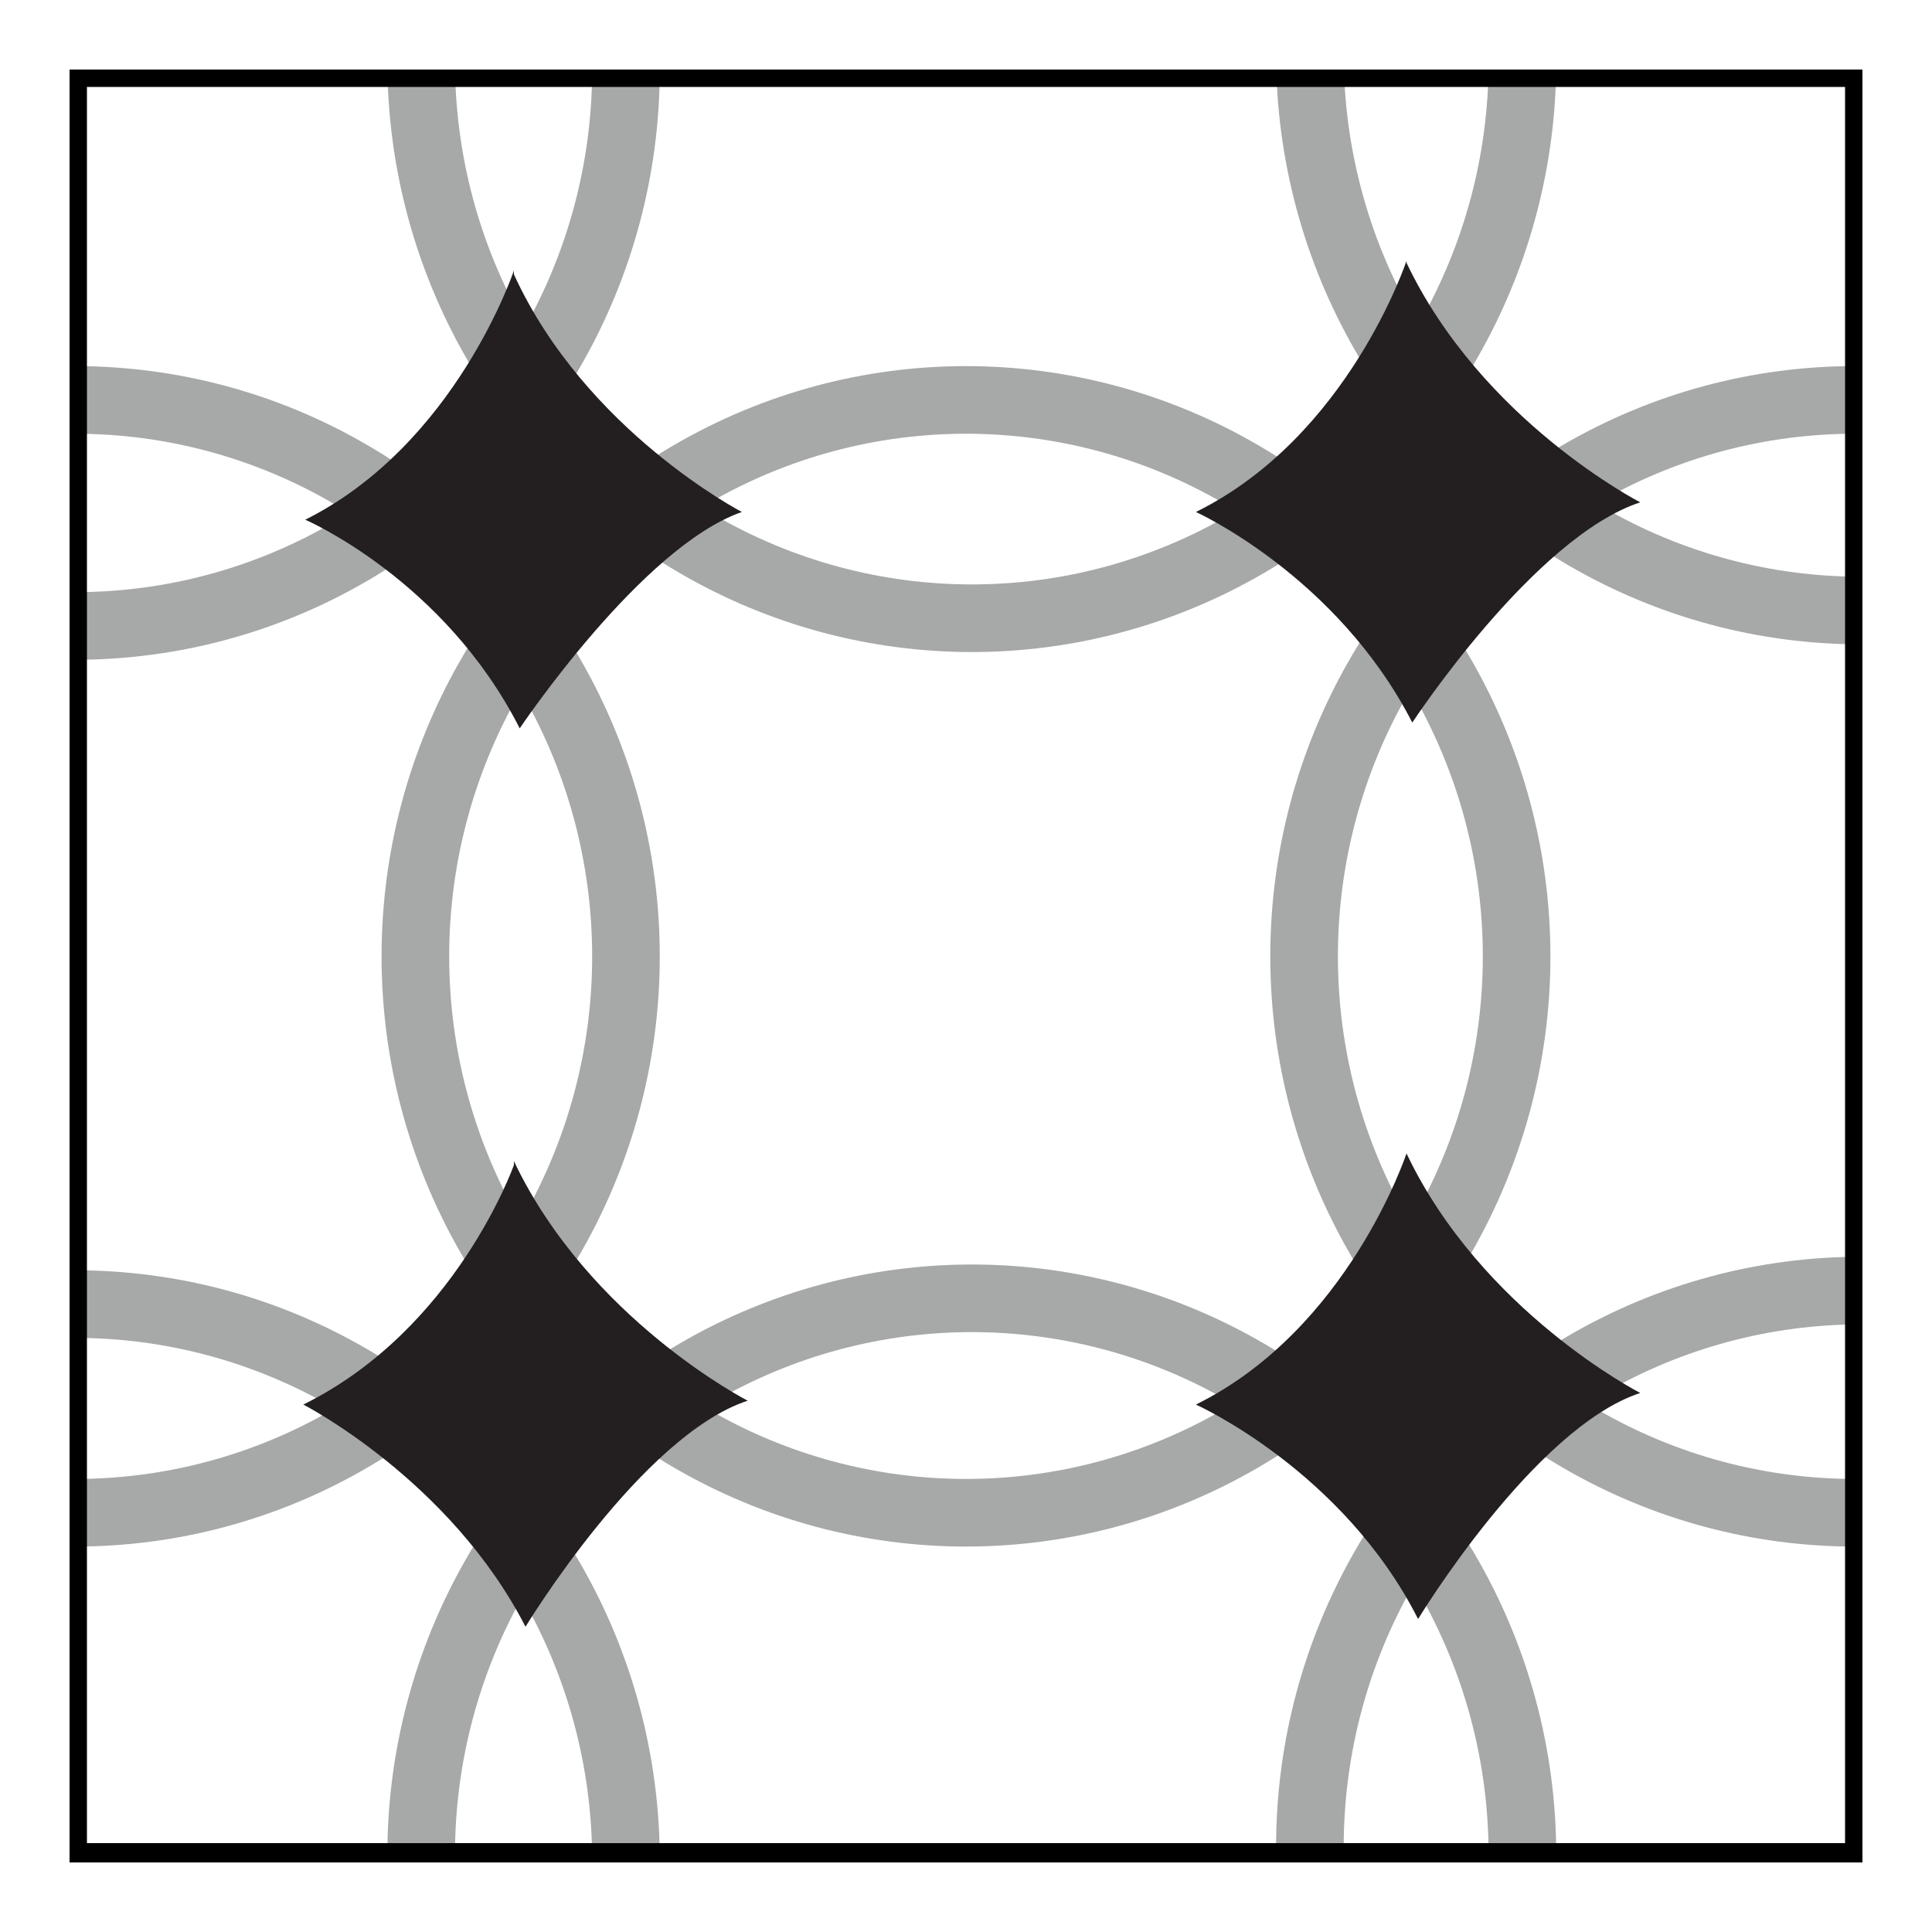 <?xml version="1.0" encoding="UTF-8"?>
<svg id="Layer_1" xmlns="http://www.w3.org/2000/svg" xmlns:xlink="http://www.w3.org/1999/xlink" version="1.1" viewBox="0 0 100 100">
  <!-- Generator: Adobe Illustrator 29.8.2, SVG Export Plug-In . SVG Version: 2.1.1 Build 3)  -->
  <defs>
    <style>
      .st0, .st1 {
        fill: none;
      }

      .st2 {
        fill: #231f20;
      }

      .st1 {
        isolation: isolate;
        opacity: .6;
        stroke: #6d6e6e;
        stroke-miterlimit: 10;
        stroke-width: 3.5px;
      }

      .st3 {
        clip-path: url(#clippath);
      }
    </style>
    <clipPath id="clippath">
      <rect class="st0" x="3.6" y="3.6" width="92.8" height="92.8"/>
    </clipPath>
  </defs>
  <g class="st3">
    <g>
      <g>
        <ellipse class="st1" cx="50" cy="49.5" rx="28.5" ry="28.8"/>
        <ellipse class="st1" cx="96" cy="49.5" rx="28.5" ry="28.8"/>
        <ellipse class="st1" cx="3.9" cy="49.5" rx="28.5" ry="28.8"/>
        <ellipse class="st1" cx="3.9" cy="96.3" rx="28.5" ry="28.8"/>
        <ellipse class="st1" cx="96.3" cy="95.6" rx="28.5" ry="28.8"/>
        <ellipse class="st1" cx="50.3" cy="96" rx="28.5" ry="28.8"/>
        <ellipse class="st1" cx="3.9" cy="3.6" rx="28.5" ry="28.8"/>
        <ellipse class="st1" cx="96.3" cy="2.8" rx="28.5" ry="28.8"/>
        <ellipse class="st1" cx="50.3" cy="3.2" rx="28.5" ry="28.8"/>
      </g>
      <path class="st2" d="M72.8,13.5s-3,9.1-10.9,13c0,0,7.3,3.3,11.2,10.9,0,0,6.3-9.6,11.8-11.4,0,0-8.2-4.2-12.1-12.4h0Z"/>
      <path class="st2" d="M72.8,59.7s-3,9.1-10.9,13c0,0,7.6,3.4,11.5,11.1,0,0,6-9.9,11.5-11.7,0,0-8.2-4.2-12.1-12.4Z"/>
      <path class="st2" d="M26.6,60.3s-3,8.5-10.9,12.4c0,0,7.6,3.9,11.5,11.5,0,0,6-9.9,11.5-11.7,0,0-8.2-4.2-12.1-12.4h0v.2Z"/>
      <path class="st2" d="M26.6,14s-3,9-10.8,12.9c0,0,7.2,3.1,11.1,10.8,0,0,6.3-9.4,11.5-11.2,0,0-8.1-4.2-11.8-12.3h0v-.2Z"/>
    </g>
  </g>
  <path d="M95.5,4.5v90.9H4.5V4.5h90.9M96.4,3.6H3.6v92.8h92.8V3.6h0Z"/>
</svg>